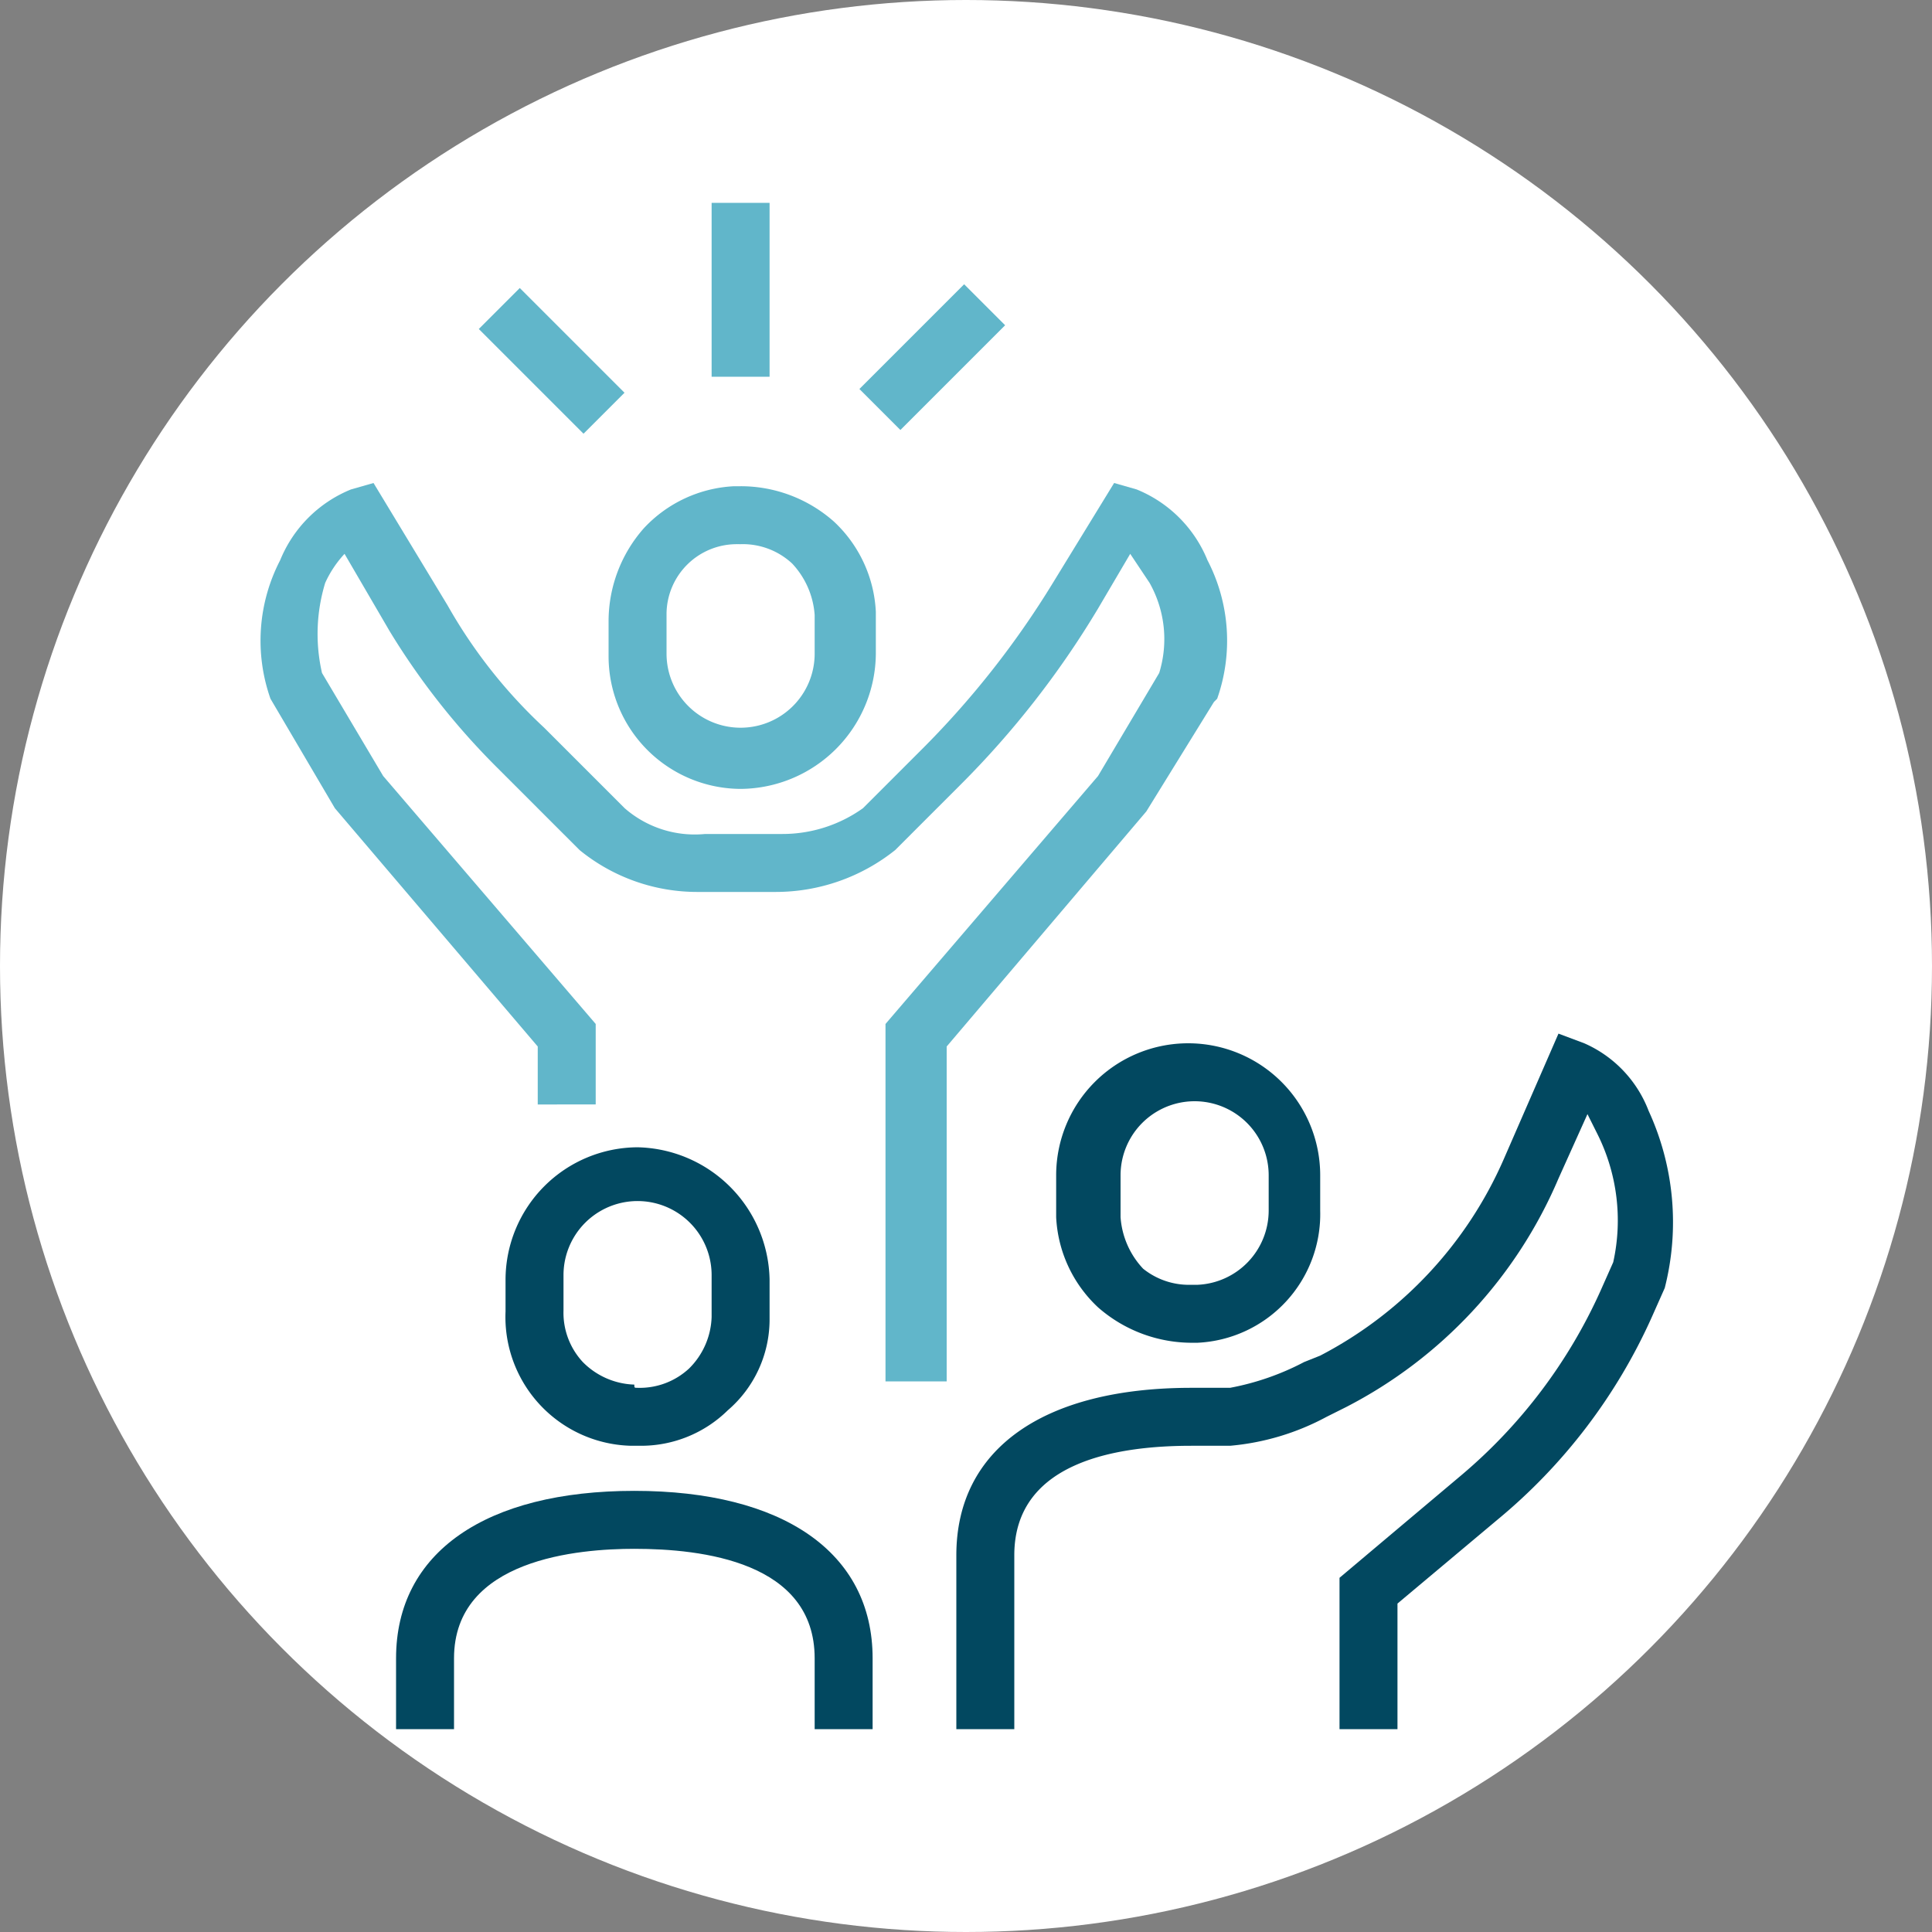 <svg id="Layer_1" data-name="Layer 1" xmlns="http://www.w3.org/2000/svg" viewBox="0 0 60 60"><rect x="0" y="0" width="60" height="60" fill="#808080" stroke="none"/><circle cx="30" cy="30" r="30" style="fill:#fff"/><g id="icons"><path d="M29.3,42.9H27.5V31.8l6.6-7.7L36,20.9a3.56,3.56,0,0,0-.3-2.8l-.6-.9-1,1.7a28.22,28.22,0,0,1-4.3,5.5l-2,2a5.94,5.94,0,0,1-3.7,1.3H21.7A5.78,5.78,0,0,1,18,26.4l-.1-.1-2.5-2.5a22.39,22.39,0,0,1-3.3-4.2l-1.4-2.4a3.37,3.37,0,0,0-.6.9,5.43,5.43,0,0,0-.1,2.8l1.9,3.2,6.6,7.7v2.5H16.7V32.5l-6.3-7.4-2-3.4a5.42,5.42,0,0,1,.3-4.3,4,4,0,0,1,2.2-2.2l.7-.2,2.3,3.8a15.78,15.78,0,0,0,3,3.8l2.5,2.5a3.31,3.31,0,0,0,2.5.8h2.4a4.3,4.3,0,0,0,2.5-.8l1.9-1.9a27.77,27.77,0,0,0,4-5.1L34.6,15l.7.2a4,4,0,0,1,2.2,2.2,5.42,5.42,0,0,1,.3,4.3l-.1.1-2.1,3.4-6.2,7.3V42.9Z" style="fill:#61b6ca"/><path d="M23,24.5a4.12,4.12,0,0,1-4.1-4.1V19.3A4.36,4.36,0,0,1,20,16.4a4.1,4.1,0,0,1,2.8-1.3H23a4.36,4.36,0,0,1,2.9,1.1A4.1,4.1,0,0,1,27.2,19v1.3A4.23,4.23,0,0,1,23,24.5Zm-.1-7.6h0a2.18,2.18,0,0,0-2.2,2.15V20.3a2.3,2.3,0,1,0,4.6,0h0V19.1a2.6,2.6,0,0,0-.7-1.6,2.25,2.25,0,0,0-1.6-.6Z" style="fill:#61b6ca"/><path d="M37.1,41.7h0a4.42,4.42,0,0,1-3-1.1,4.1,4.1,0,0,1-1.3-2.8V36.5a4.1,4.1,0,0,1,8.2,0v1.1a4,4,0,0,1-3.8,4.1ZM37,39.9h.2a2.31,2.31,0,0,0,2.2-2.3V36.5a2.3,2.3,0,0,0-4.6,0v1.3a2.6,2.6,0,0,0,.7,1.6A2.27,2.27,0,0,0,37,39.9Z" style="fill:#024860"/><path d="M31.5,53.7H29.7V48.3c0-3.3,2.7-5.2,7.3-5.2h1.2a8.16,8.16,0,0,0,2.3-.8l.5-.2A12.52,12.52,0,0,0,46.7,36l1.7-3.9.8.3a3.75,3.75,0,0,1,2,2.1,8.27,8.27,0,0,1,.5,5.5l-.4.9a17.37,17.37,0,0,1-4.8,6.3l-3.1,2.6v3.9H41.6V49l3.8-3.2a16.17,16.17,0,0,0,4.3-5.7l.4-.9a6,6,0,0,0-.5-4l-.3-.6-.9,2a14.26,14.26,0,0,1-6.6,7.1l-.6.3a7.73,7.73,0,0,1-3,.9H37c-2.1,0-5.5.4-5.5,3.4Z" style="fill:#024860"/><path d="M19.9,44.9h-.3a4,4,0,0,1-3.9-4.17v-1a4.12,4.12,0,0,1,4.1-4.1,4.19,4.19,0,0,1,4.1,4.1V41a3.72,3.72,0,0,1-1.3,2.8A3.84,3.84,0,0,1,19.9,44.9Zm-.1-1.8h0a2.25,2.25,0,0,0,1.6-.6,2.35,2.35,0,0,0,.7-1.6V39.6a2.3,2.3,0,0,0-4.6,0v1.1a2.25,2.25,0,0,0,.6,1.6,2.35,2.35,0,0,0,1.6.7C19.7,43.1,19.7,43.1,19.8,43.1Z" style="fill:#024860"/><path d="M27.1,53.7H25.3V51.5c0-3-3.5-3.4-5.6-3.4-1.7,0-5.6.3-5.6,3.4v2.2H12.3V51.5c0-3.3,2.8-5.2,7.4-5.2s7.4,1.9,7.4,5.2Z" style="fill:#024860"/><rect x="22.1" y="6.3" width="1.8" height="5.4" style="fill:#61b6ca"/><rect x="26.65" y="10.19" width="4.6" height="1.8" transform="translate(0.64 23.72) rotate(-45)" style="fill:#61b6ca"/><rect x="16.23" y="8.9" width="1.8" height="4.6" transform="translate(-2.9 15.4) rotate(-45)" style="fill:#61b6ca"/></g></svg>